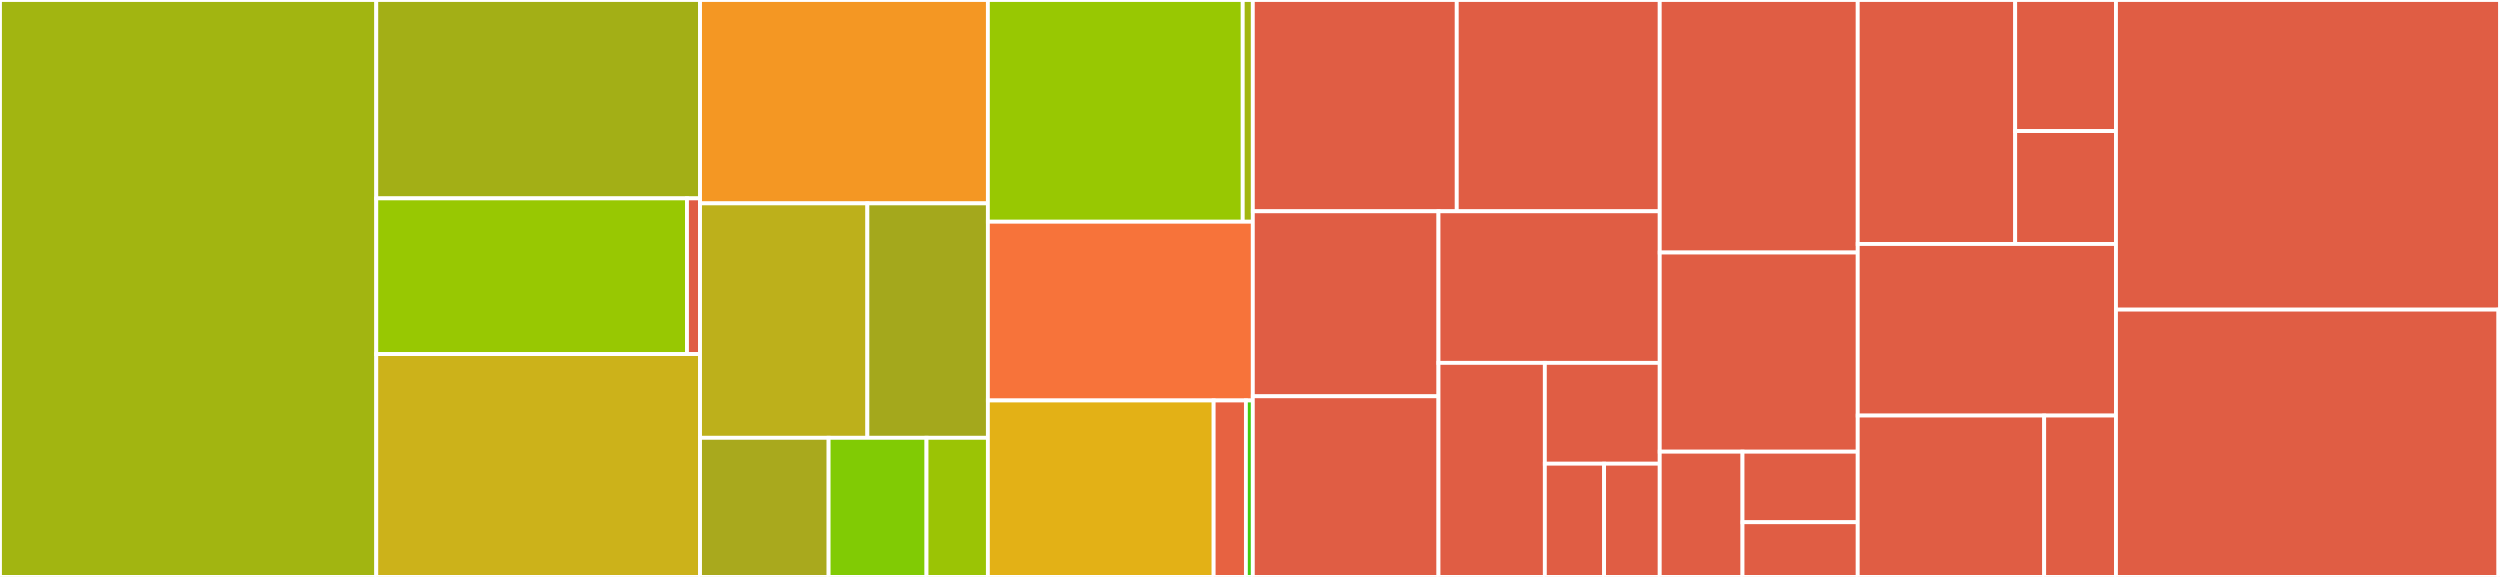 <svg baseProfile="full" width="650" height="150" viewBox="0 0 650 150" version="1.1"
xmlns="http://www.w3.org/2000/svg" xmlns:ev="http://www.w3.org/2001/xml-events"
xmlns:xlink="http://www.w3.org/1999/xlink">

<rect x="0" y="0" width="650" height="150" fill="#333333" stroke="none"/>

<style>rect.s{mask:url(#mask);}</style>
<defs>
  <pattern id="white" width="4" height="4" patternUnits="userSpaceOnUse" patternTransform="rotate(45)">
    <rect width="2" height="2" transform="translate(0,0)" fill="white"></rect>
  </pattern>
  <mask id="mask">
    <rect x="0" y="0" width="100%" height="100%" fill="url(#white)"></rect>
  </mask>
</defs>

<rect x="0" y="0" width="97.83" height="150.0" fill="#a2b511" stroke="white" stroke-width="1" class=" tooltipped" data-content="controllers/provisioners/eks/helpers.go"><title>controllers/provisioners/eks/helpers.go</title></rect>
<rect x="97.83" y="0" width="84.181" height="51.578" fill="#a3af16" stroke="white" stroke-width="1" class=" tooltipped" data-content="controllers/provisioners/eks/scaling/launchtemplate.go"><title>controllers/provisioners/eks/scaling/launchtemplate.go</title></rect>
<rect x="97.83" y="51.578" width="80.787" height="40.479" fill="#98c802" stroke="white" stroke-width="1" class=" tooltipped" data-content="controllers/provisioners/eks/scaling/launchconfig.go"><title>controllers/provisioners/eks/scaling/launchconfig.go</title></rect>
<rect x="178.617" y="51.578" width="3.394" height="40.479" fill="#e05d44" stroke="white" stroke-width="1" class=" tooltipped" data-content="controllers/provisioners/eks/scaling/interface.go"><title>controllers/provisioners/eks/scaling/interface.go</title></rect>
<rect x="97.83" y="92.057" width="84.181" height="57.943" fill="#ccb21a" stroke="white" stroke-width="1" class=" tooltipped" data-content="controllers/provisioners/eks/cloud.go"><title>controllers/provisioners/eks/cloud.go</title></rect>
<rect x="182.011" y="0" width="74.838" height="52.876" fill="#f49723" stroke="white" stroke-width="1" class=" tooltipped" data-content="controllers/provisioners/eks/update.go"><title>controllers/provisioners/eks/update.go</title></rect>
<rect x="182.011" y="52.876" width="43.505" height="60.955" fill="#bdb01b" stroke="white" stroke-width="1" class=" tooltipped" data-content="controllers/provisioners/eks/upgrade.go"><title>controllers/provisioners/eks/upgrade.go</title></rect>
<rect x="225.516" y="52.876" width="31.333" height="60.955" fill="#a4a81c" stroke="white" stroke-width="1" class=" tooltipped" data-content="controllers/provisioners/eks/create.go"><title>controllers/provisioners/eks/create.go</title></rect>
<rect x="182.011" y="113.831" width="33.43" height="36.169" fill="#a9a91d" stroke="white" stroke-width="1" class=" tooltipped" data-content="controllers/provisioners/eks/eks.go"><title>controllers/provisioners/eks/eks.go</title></rect>
<rect x="215.441" y="113.831" width="25.452" height="36.169" fill="#81cb04" stroke="white" stroke-width="1" class=" tooltipped" data-content="controllers/provisioners/eks/delete.go"><title>controllers/provisioners/eks/delete.go</title></rect>
<rect x="240.894" y="113.831" width="15.955" height="36.169" fill="#9bc405" stroke="white" stroke-width="1" class=" tooltipped" data-content="controllers/provisioners/eks/state.go"><title>controllers/provisioners/eks/state.go</title></rect>
<rect x="256.849" y="0" width="66.262" height="57.646" fill="#98c802" stroke="white" stroke-width="1" class=" tooltipped" data-content="controllers/provisioners/eksfargate/eksfargate.go"><title>controllers/provisioners/eksfargate/eksfargate.go</title></rect>
<rect x="323.111" y="0" width="2.622" height="57.646" fill="#a2b710" stroke="white" stroke-width="1" class=" tooltipped" data-content="controllers/provisioners/eksfargate/types.go"><title>controllers/provisioners/eksfargate/types.go</title></rect>
<rect x="256.849" y="57.646" width="68.884" height="46.476" fill="#f7733a" stroke="white" stroke-width="1" class=" tooltipped" data-content="controllers/provisioners/config.go"><title>controllers/provisioners/config.go</title></rect>
<rect x="256.849" y="104.122" width="58.701" height="45.878" fill="#e3b116" stroke="white" stroke-width="1" class=" tooltipped" data-content="controllers/provisioners/eksmanaged/eksmanaged.go"><title>controllers/provisioners/eksmanaged/eksmanaged.go</title></rect>
<rect x="315.55" y="104.122" width="8.386" height="45.878" fill="#e76241" stroke="white" stroke-width="1" class=" tooltipped" data-content="controllers/provisioners/eksmanaged/types.go"><title>controllers/provisioners/eksmanaged/types.go</title></rect>
<rect x="323.936" y="104.122" width="1.797" height="45.878" fill="#4c1" stroke="white" stroke-width="1" class=" tooltipped" data-content="controllers/provisioners/provisioners.go"><title>controllers/provisioners/provisioners.go</title></rect>
<rect x="325.733" y="0" width="53.025" height="54.935" fill="#e05d44" stroke="white" stroke-width="1" class=" tooltipped" data-content="controllers/providers/aws/iam.go"><title>controllers/providers/aws/iam.go</title></rect>
<rect x="378.757" y="0" width="52.774" height="54.935" fill="#e05d44" stroke="white" stroke-width="1" class=" tooltipped" data-content="controllers/providers/aws/autoscaling.go"><title>controllers/providers/aws/autoscaling.go</title></rect>
<rect x="325.733" y="54.935" width="48.274" height="48.102" fill="#e05d44" stroke="white" stroke-width="1" class=" tooltipped" data-content="controllers/providers/aws/ec2.go"><title>controllers/providers/aws/ec2.go</title></rect>
<rect x="325.733" y="103.037" width="48.274" height="46.963" fill="#e05d44" stroke="white" stroke-width="1" class=" tooltipped" data-content="controllers/providers/aws/constructors.go"><title>controllers/providers/aws/constructors.go</title></rect>
<rect x="374.007" y="54.935" width="57.525" height="39.411" fill="#e05d44" stroke="white" stroke-width="1" class=" tooltipped" data-content="controllers/providers/aws/eks.go"><title>controllers/providers/aws/eks.go</title></rect>
<rect x="374.007" y="94.346" width="27.651" height="55.654" fill="#e05d44" stroke="white" stroke-width="1" class=" tooltipped" data-content="controllers/providers/aws/aws.go"><title>controllers/providers/aws/aws.go</title></rect>
<rect x="401.659" y="94.346" width="29.873" height="26.217" fill="#e05d44" stroke="white" stroke-width="1" class=" tooltipped" data-content="controllers/providers/aws/predicates.go"><title>controllers/providers/aws/predicates.go</title></rect>
<rect x="401.659" y="120.563" width="15.403" height="29.437" fill="#e05d44" stroke="white" stroke-width="1" class=" tooltipped" data-content="controllers/providers/aws/ssm.go"><title>controllers/providers/aws/ssm.go</title></rect>
<rect x="417.062" y="120.563" width="14.47" height="29.437" fill="#e05d44" stroke="white" stroke-width="1" class=" tooltipped" data-content="controllers/providers/aws/retry.go"><title>controllers/providers/aws/retry.go</title></rect>
<rect x="431.532" y="0" width="51.48" height="65.658" fill="#e05d44" stroke="white" stroke-width="1" class=" tooltipped" data-content="controllers/providers/kubernetes/crd.go"><title>controllers/providers/kubernetes/crd.go</title></rect>
<rect x="431.532" y="65.658" width="51.48" height="51.779" fill="#e05d44" stroke="white" stroke-width="1" class=" tooltipped" data-content="controllers/providers/kubernetes/utils.go"><title>controllers/providers/kubernetes/utils.go</title></rect>
<rect x="431.532" y="117.438" width="21.52" height="32.562" fill="#e05d44" stroke="white" stroke-width="1" class=" tooltipped" data-content="controllers/providers/kubernetes/events.go"><title>controllers/providers/kubernetes/events.go</title></rect>
<rect x="453.052" y="117.438" width="29.96" height="18.345" fill="#e05d44" stroke="white" stroke-width="1" class=" tooltipped" data-content="controllers/providers/kubernetes/rollingupdate.go"><title>controllers/providers/kubernetes/rollingupdate.go</title></rect>
<rect x="453.052" y="135.783" width="29.96" height="14.217" fill="#e05d44" stroke="white" stroke-width="1" class=" tooltipped" data-content="controllers/providers/kubernetes/spot.go"><title>controllers/providers/kubernetes/spot.go</title></rect>
<rect x="483.012" y="0" width="40.936" height="63.438" fill="#e05d44" stroke="white" stroke-width="1" class=" tooltipped" data-content="controllers/common/utils.go"><title>controllers/common/utils.go</title></rect>
<rect x="523.947" y="0" width="26.208" height="34.078" fill="#e05d44" stroke="white" stroke-width="1" class=" tooltipped" data-content="controllers/common/metrics.go"><title>controllers/common/metrics.go</title></rect>
<rect x="523.947" y="34.078" width="26.208" height="29.36" fill="#e05d44" stroke="white" stroke-width="1" class=" tooltipped" data-content="controllers/common/bootstrap.go"><title>controllers/common/bootstrap.go</title></rect>
<rect x="483.012" y="63.438" width="67.143" height="44.611" fill="#e05d44" stroke="white" stroke-width="1" class=" tooltipped" data-content="controllers/reconcilers.go"><title>controllers/reconcilers.go</title></rect>
<rect x="483.012" y="108.049" width="48.474" height="41.951" fill="#e05d44" stroke="white" stroke-width="1" class=" tooltipped" data-content="controllers/instancegroup_controller.go"><title>controllers/instancegroup_controller.go</title></rect>
<rect x="531.486" y="108.049" width="18.669" height="41.951" fill="#e05d44" stroke="white" stroke-width="1" class=" tooltipped" data-content="controllers/interface.go"><title>controllers/interface.go</title></rect>
<rect x="550.155" y="0" width="99.845" height="80.505" fill="#e05d44" stroke="white" stroke-width="1" class=" tooltipped" data-content="api/instancemgr/v1alpha1/instancegroup_types.go"><title>api/instancemgr/v1alpha1/instancegroup_types.go</title></rect>
<rect x="550.155" y="80.505" width="99.45" height="69.495" fill="#e05d44" stroke="white" stroke-width="1" class=" tooltipped" data-content="api/instancemgr/v1alpha1/zz_generated.deepcopy.go"><title>api/instancemgr/v1alpha1/zz_generated.deepcopy.go</title></rect>
<rect x="649.605" y="80.505" width="0.395" height="69.495" fill="#e05d44" stroke="white" stroke-width="1" class=" tooltipped" data-content="api/instancemgr/v1alpha1/groupversion_info.go"><title>api/instancemgr/v1alpha1/groupversion_info.go</title></rect>
</svg>